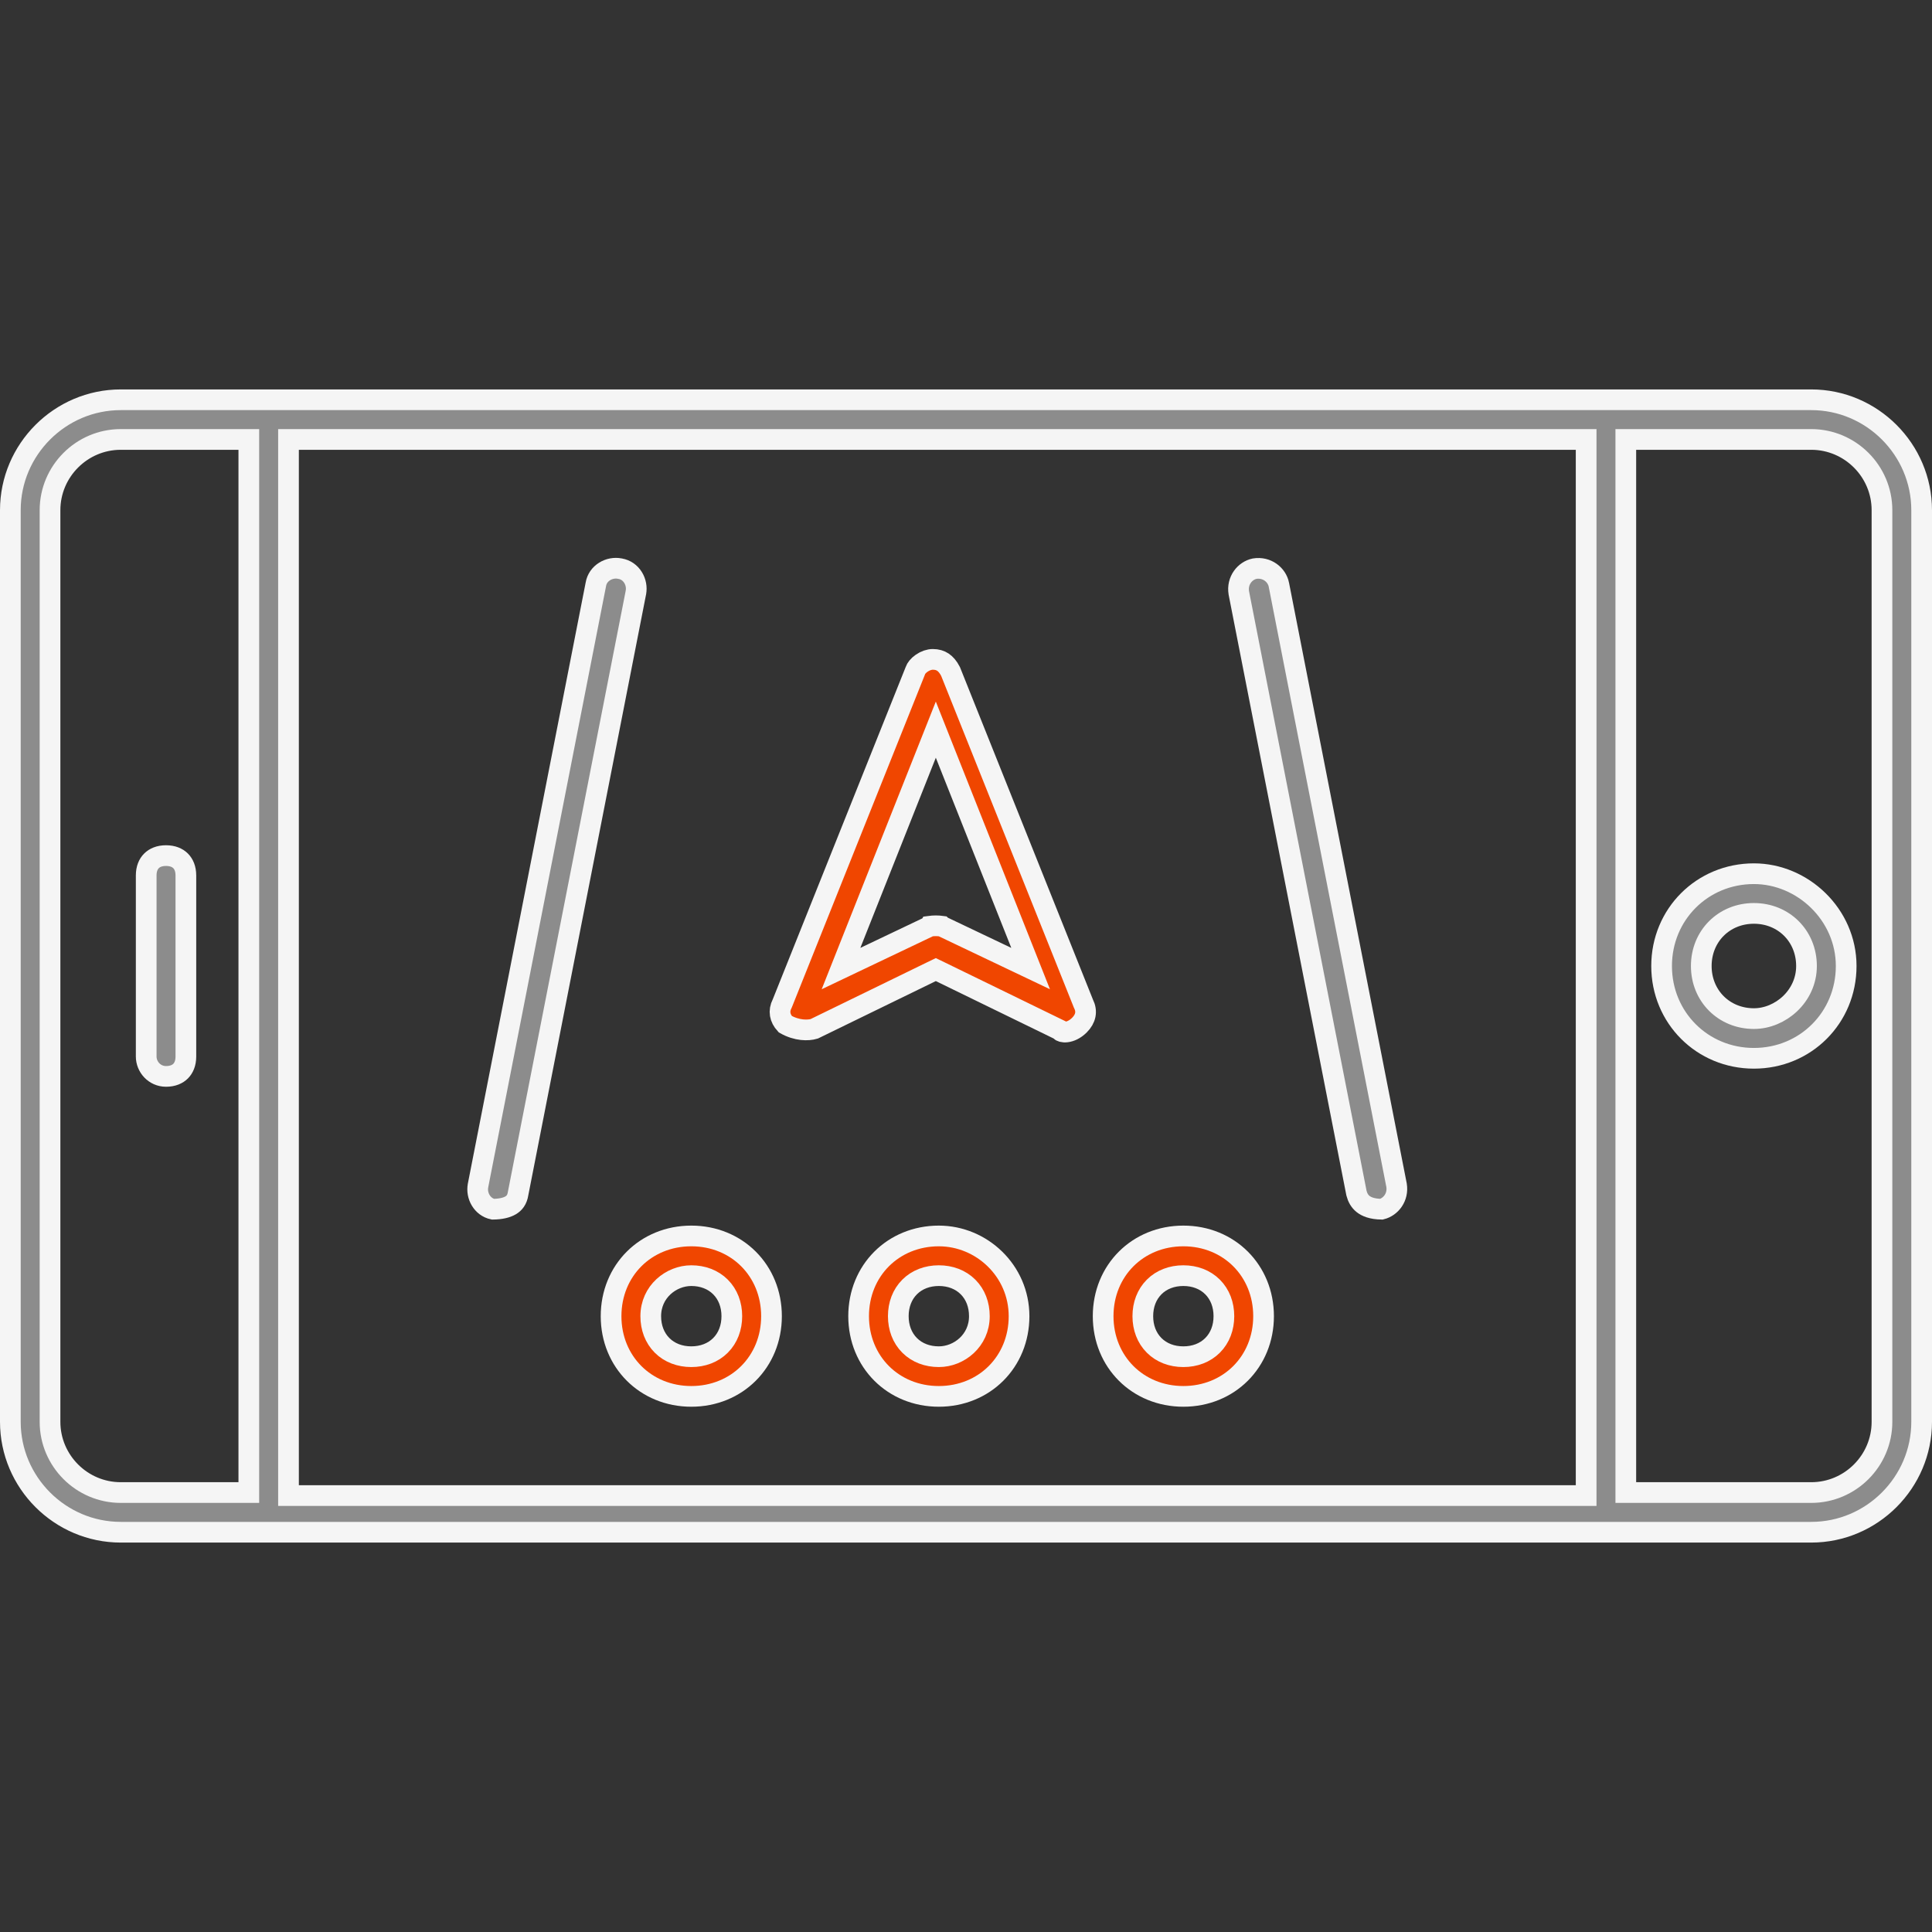 <svg width="140" height="140" viewBox="0 0 140 140" fill="none" xmlns="http://www.w3.org/2000/svg">
<rect x="0" y="0" width="140" height="140" fill="#333333" stroke="none"/>
<path d="M114.938 32.594V31.844H114.188H21.656H20.906V32.594V107.625V108.375H21.656H114.188H114.938V107.625V32.594ZM17.281 108.156H18.031V107.406V32.594V31.844H17.281H8.75C5.93 31.844 3.625 34.148 3.625 36.969V103.031C3.625 105.852 5.93 108.156 8.75 108.156H17.281ZM117.812 107.406V108.156H118.562H131.25C134.07 108.156 136.375 105.852 136.375 103.031V36.969C136.375 34.148 134.07 31.844 131.25 31.844H118.562H117.812V32.594V107.406ZM8.75 28.969H131.25C135.648 28.969 139.25 32.571 139.25 36.969V103.031C139.25 107.43 135.648 111.031 131.25 111.031H8.75C4.352 111.031 0.75 107.43 0.75 103.031V36.969C0.75 32.571 4.352 28.969 8.75 28.969Z" fill="#8C8C8C" stroke="#F5F5F5" stroke-width="1.5"/>
<path d="M37.545 86.481L37.543 86.491L37.542 86.502C37.468 86.943 37.269 87.187 36.999 87.346C36.707 87.518 36.279 87.617 35.723 87.624C34.94 87.46 34.494 86.638 34.642 85.897L34.642 85.894L43.174 42.363L43.176 42.352L43.178 42.342C43.314 41.524 44.157 41.052 44.916 41.204L44.928 41.206L44.939 41.209C45.757 41.345 46.229 42.188 46.077 42.947L46.077 42.95L37.545 86.481Z" fill="#8C8C8C" stroke="#F5F5F5" stroke-width="1.5"/>
<path d="M101.199 85.883C101.339 86.749 100.786 87.452 100.108 87.624C99.409 87.612 99.007 87.433 98.769 87.243C98.525 87.047 98.377 86.777 98.295 86.46L89.769 42.961C89.626 42.071 90.213 41.354 90.917 41.207C91.809 41.064 92.528 41.657 92.671 42.365C92.671 42.365 92.671 42.365 92.671 42.366L101.199 85.883Z" fill="#8C8C8C" stroke="#F5F5F5" stroke-width="1.5"/>
<path d="M120.406 70C120.406 66.258 123.352 63.312 127.094 63.312C130.632 63.312 133.781 66.272 133.781 70C133.781 73.742 130.836 76.688 127.094 76.688C123.352 76.688 120.406 73.742 120.406 70ZM123.281 70C123.281 72.164 124.93 73.812 127.094 73.812C129.005 73.812 130.906 72.198 130.906 70C130.906 67.836 129.258 66.188 127.094 66.188C124.93 66.188 123.281 67.836 123.281 70Z" fill="#8C8C8C" stroke="#F5F5F5" stroke-width="1.5"/>
<path d="M13.469 76.562C13.469 77.048 13.31 77.395 13.087 77.618C12.864 77.841 12.517 78 12.031 78C11.181 78 10.594 77.292 10.594 76.562V63.438C10.594 62.952 10.752 62.605 10.976 62.382C11.199 62.159 11.545 62 12.031 62C12.517 62 12.864 62.159 13.087 62.382C13.31 62.605 13.469 62.952 13.469 63.438V76.562Z" fill="#8C8C8C" stroke="#F5F5F5" stroke-width="1.5"/>
<path d="M68.141 70.419L67.813 70.26L67.484 70.419L59.002 74.552C58.559 74.684 57.755 74.697 56.906 74.217C56.498 73.772 56.41 73.263 56.671 72.742L56.685 72.714L56.697 72.685L66.322 48.622L66.33 48.602L66.337 48.581C66.381 48.448 66.527 48.24 66.79 48.058C67.046 47.881 67.338 47.781 67.594 47.781C67.9 47.781 68.135 47.856 68.326 47.983C68.518 48.111 68.708 48.32 68.879 48.653L78.492 72.685L78.503 72.714L78.517 72.742C78.79 73.289 78.681 73.822 78.22 74.282C77.894 74.608 77.553 74.746 77.29 74.779C77.157 74.796 77.051 74.785 76.977 74.765C76.902 74.745 76.875 74.721 76.874 74.72L76.874 74.72L76.785 74.631L76.672 74.576L68.141 70.419ZM68.51 54.63L67.813 52.873L67.116 54.63L61.647 68.411L60.943 70.186L62.666 69.365L67.26 67.177L67.377 67.122L67.378 67.12C67.385 67.119 67.393 67.117 67.401 67.116C67.505 67.098 67.652 67.086 67.813 67.086C67.973 67.086 68.12 67.098 68.224 67.116C68.233 67.117 68.24 67.119 68.247 67.12L68.249 67.122L68.365 67.177L72.959 69.365L74.683 70.186L73.979 68.411L68.51 54.63Z" fill="#F04600" stroke="#F5F5F5" stroke-width="1.5"/>
<path d="M50.094 101.187C46.789 101.187 44.281 98.68 44.281 95.375C44.281 92.07 46.789 89.562 50.094 89.562C53.398 89.562 55.906 92.07 55.906 95.375C55.906 98.68 53.398 101.187 50.094 101.187ZM53.031 95.375C53.031 94.548 52.752 93.801 52.21 93.259C51.668 92.716 50.92 92.438 50.094 92.438C48.635 92.438 47.156 93.6 47.156 95.375C47.156 96.202 47.435 96.949 47.977 97.491C48.52 98.034 49.267 98.312 50.094 98.312C50.92 98.312 51.668 98.034 52.21 97.491C52.752 96.949 53.031 96.202 53.031 95.375Z" fill="#F04600" stroke="#F5F5F5" stroke-width="1.5"/>
<path d="M62.219 95.375C62.219 92.07 64.727 89.562 68.031 89.562C71.133 89.562 73.844 92.087 73.844 95.375C73.844 98.68 71.336 101.187 68.031 101.187C64.727 101.187 62.219 98.68 62.219 95.375ZM65.094 95.375C65.094 96.202 65.373 96.949 65.915 97.491C66.457 98.034 67.205 98.312 68.031 98.312C69.49 98.312 70.969 97.15 70.969 95.375C70.969 94.548 70.69 93.801 70.147 93.259C69.605 92.716 68.858 92.438 68.031 92.438C67.205 92.438 66.457 92.716 65.915 93.259C65.373 93.801 65.094 94.548 65.094 95.375Z" fill="#F04600" stroke="#F5F5F5" stroke-width="1.5"/>
<path d="M91.563 95.375C91.563 98.68 89.055 101.187 85.75 101.187C82.446 101.187 79.938 98.68 79.938 95.375C79.938 92.07 82.446 89.562 85.75 89.562C89.055 89.562 91.563 92.07 91.563 95.375ZM88.688 95.375C88.688 94.548 88.409 93.801 87.867 93.259C87.324 92.716 86.577 92.438 85.75 92.438C84.924 92.438 84.176 92.716 83.634 93.259C83.092 93.801 82.813 94.548 82.813 95.375C82.813 96.202 83.092 96.949 83.634 97.491C84.176 98.034 84.924 98.312 85.75 98.312C86.577 98.312 87.324 98.034 87.867 97.491C88.409 96.949 88.688 96.202 88.688 95.375Z" fill="#F04600" stroke="#F5F5F5" stroke-width="1.5"/>
</svg>
